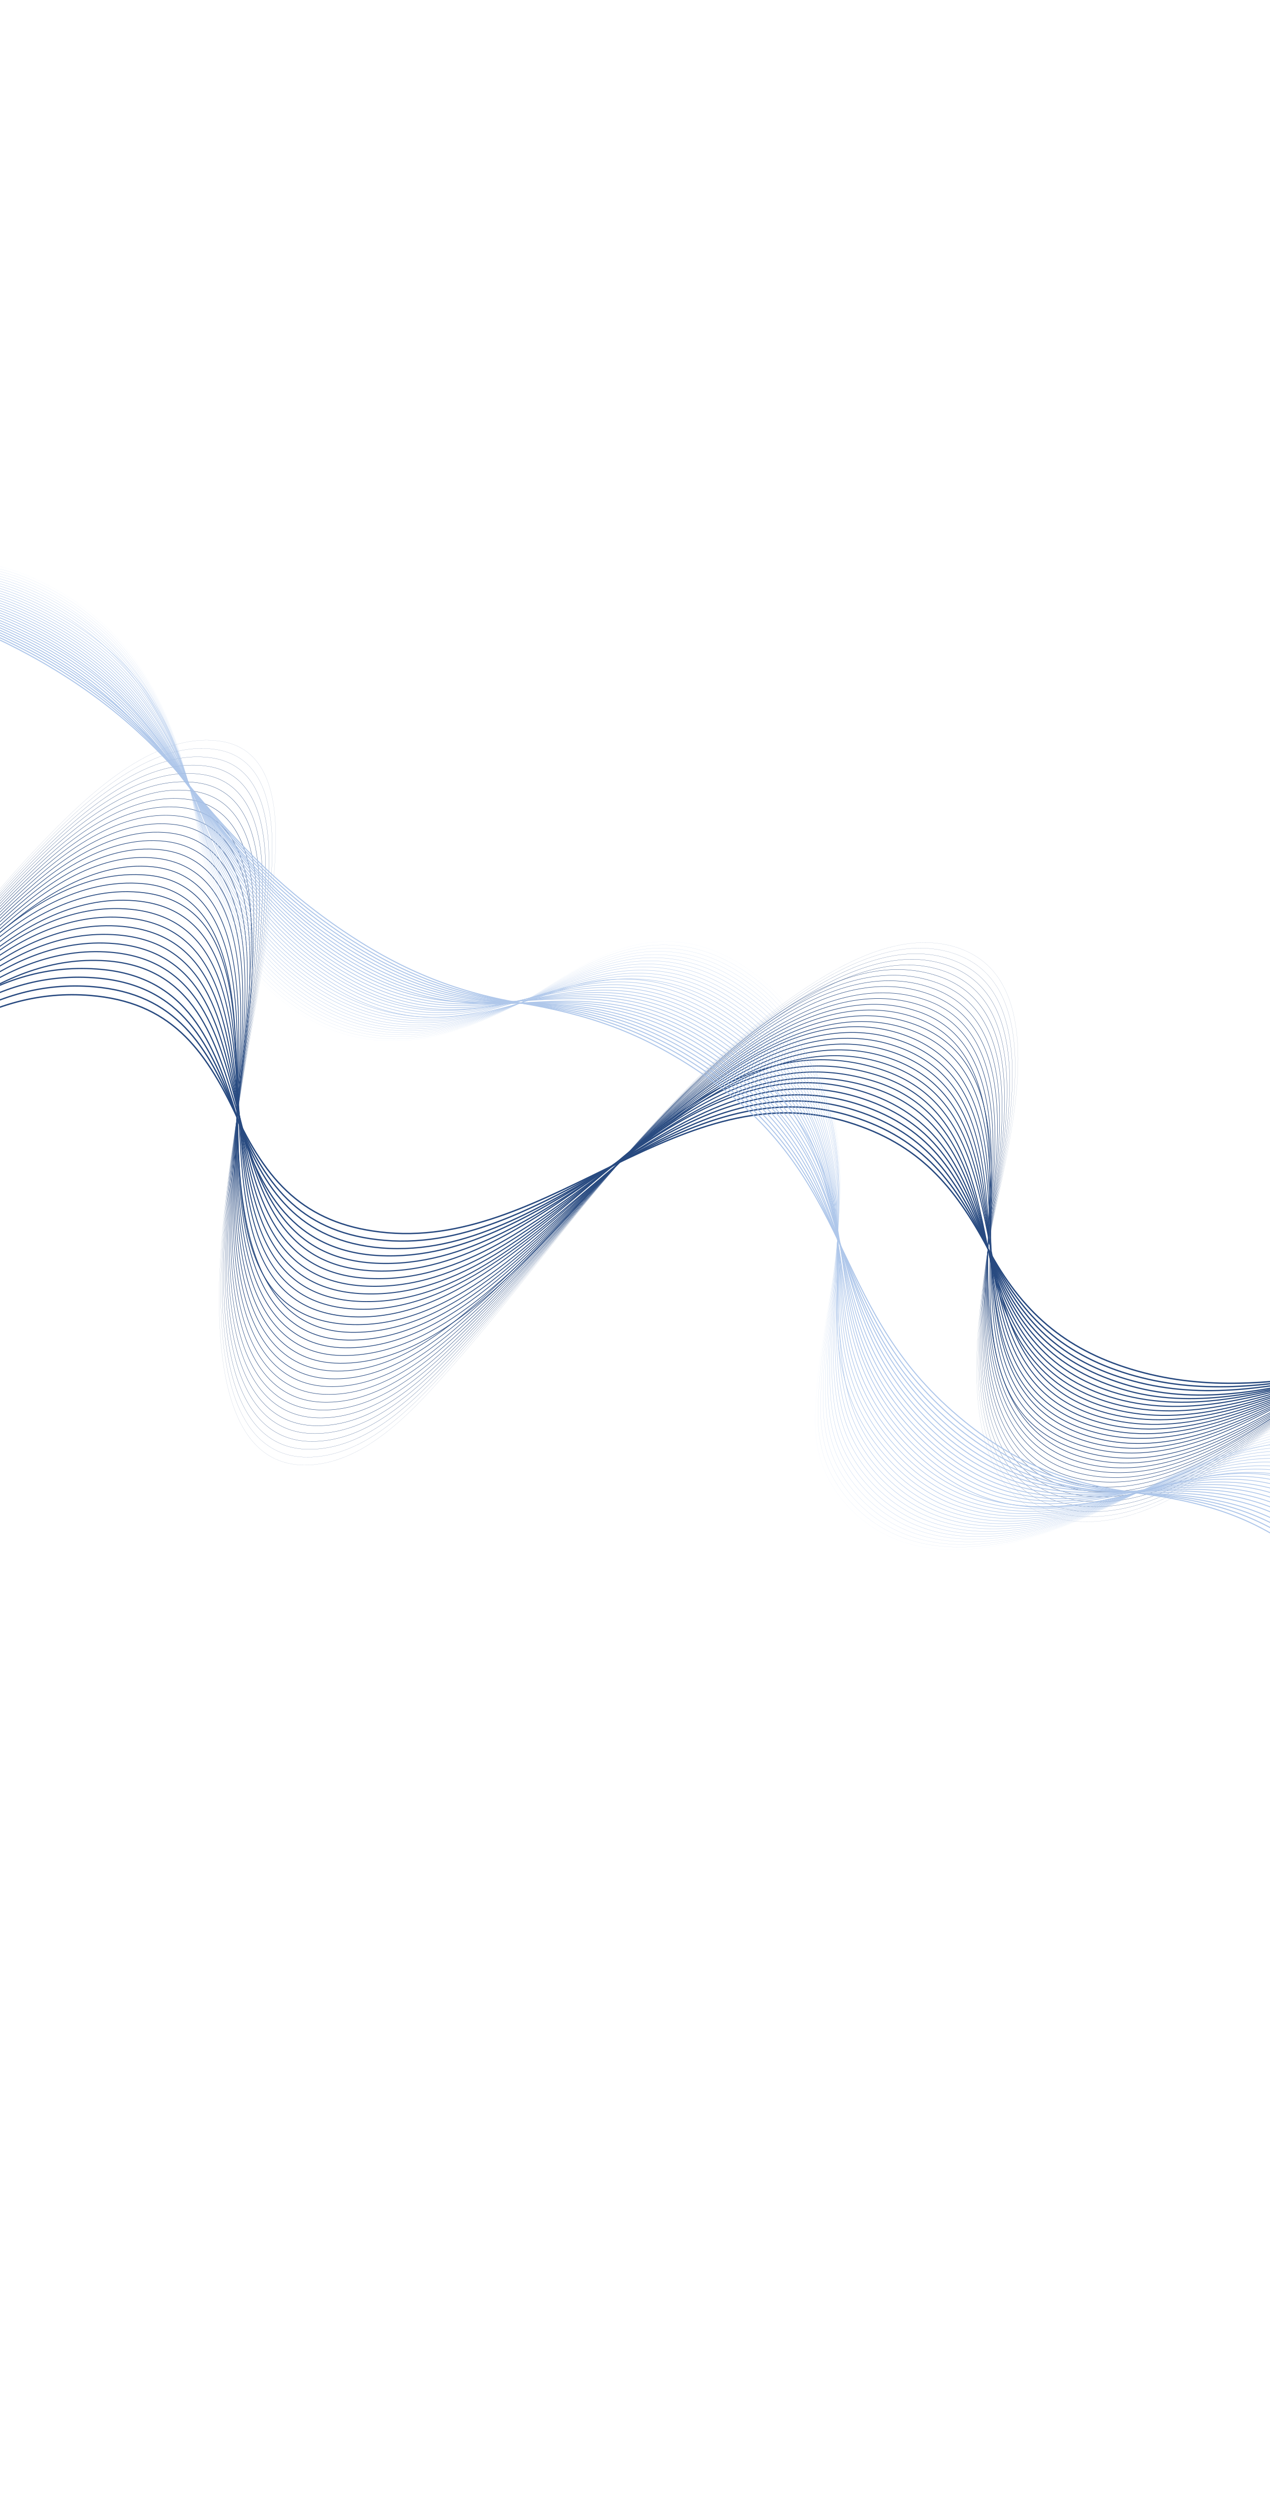 <svg width="475" height="935" viewBox="0 0 475 935" fill="none" xmlns="http://www.w3.org/2000/svg">
<g clip-path="url(#clip0_385_2256)">
<path d="M-445.803 548.409C-367.418 520.16 -351.014 398.05 -265.817 387.024C-233.208 382.805 -219.936 403.409 -207.615 430.729C-195.235 458.181 -180.349 475.94 -148.213 472.109C-77.083 463.625 -41.392 366.256 33.656 372.292C63.428 374.687 76.473 391.75 88.628 417.774C100.791 443.81 115.832 458.51 144.966 461.042C206.114 466.348 255.161 400.47 317.441 419.763C343.502 427.836 356.908 443.354 369.491 466.97C382 490.444 398.002 504.465 423.076 512.079C449.119 519.993 473.848 517.679 500.996 513.577C528.097 509.484 551.872 512.058 575.553 525.047C597.018 536.82 611.31 553.356 624.954 574.002C638.524 594.533 654.972 608.867 676.062 620.984C696.355 632.643 717.814 640.167 740.198 647.551C762.686 654.971 780.818 667.083 798.614 682.641" stroke="#284A80" stroke-width="0.51" stroke-miterlimit="10"/>
<path d="M-446.619 553.444C-406.141 538.231 -381.957 494.954 -358.207 461.557C-335.217 429.227 -305.747 387.845 -264.399 382.684C-230.945 378.514 -218.579 402.396 -207.61 430.731C-196.51 459.408 -182.379 480.061 -149.3 476.032C-76.448 467.152 -42.039 362.442 35.133 369.053C65.678 371.67 77.65 390.769 88.633 417.776C99.66 444.881 113.903 461.357 143.836 463.886C206.178 469.148 254.965 397.482 318.74 417.546C345.333 425.91 357.776 442.556 369.488 466.974C381.19 491.373 396.383 506.196 422.123 513.914C448.561 521.841 473.714 518.479 500.996 513.576C527.732 508.764 552.641 510.157 576.474 523.767C598.363 536.263 611.757 552.721 624.957 574.009C638.043 595.114 654.187 609.776 675.499 621.91C695.946 633.548 717.535 640.637 740.201 647.559C762.98 654.521 781.119 666.466 798.968 682.168" stroke="#284A80" stroke-width="0.49" stroke-miterlimit="10"/>
<path d="M-447.408 558.48C-405.953 542.712 -381.835 496.089 -358.199 461.555C-335.377 428.201 -305.384 383.44 -262.954 378.345C-228.364 374.189 -217.436 401.772 -207.604 430.733C-198.081 458.78 -184.67 485.169 -150.371 479.951C-75.5 468.565 -42.678 358.666 36.621 365.806C67.943 368.627 78.808 390.283 88.633 417.776C98.527 445.448 112.081 464.234 142.719 466.73C206.267 471.901 254.856 394.46 320.057 415.333C347.128 424 358.693 441.73 369.494 466.977C380.311 492.267 394.933 507.984 421.181 515.755C448.054 523.71 473.462 519.346 501.001 513.579C527.938 507.933 553.254 508.55 577.407 522.479C599.493 535.217 612.303 552.107 624.957 574.009C637.518 595.74 653.37 610.655 674.94 622.831C695.54 634.462 717.257 641.095 740.198 647.564C763.264 654.066 781.415 665.848 799.325 681.691" stroke="#284A80" stroke-width="0.47" stroke-miterlimit="10"/>
<path d="M-448.19 563.528C-405.852 547.229 -381.653 497.14 -358.199 461.555C-335.593 427.254 -305.935 380.29 -261.506 374.014C-189.457 363.833 -225.087 496.019 -151.434 483.88C-75.705 471.398 -43.299 354.894 38.116 362.571C69.997 365.581 79.958 389.494 88.641 417.774C97.115 445.376 109.748 467.867 141.613 469.581C207.881 473.138 254.765 391.481 321.38 413.123C348.951 422.077 359.653 440.812 369.502 466.975C379.373 493.197 393.207 509.277 420.247 517.594C447.485 525.975 473.722 520.146 501.003 513.587C528.157 507.062 553.931 506.976 578.341 521.2C600.633 534.191 612.846 551.511 624.962 574.012C636.994 596.352 652.549 611.518 674.385 623.755C695.192 635.407 716.977 641.504 740.195 647.569C763.496 653.658 781.741 665.224 799.682 681.214" stroke="#284A80" stroke-width="0.46" stroke-miterlimit="10"/>
<path d="M-448.95 568.574C-405.718 551.737 -381.53 498.16 -358.199 461.555C-335.765 426.352 -305.549 375.945 -260.04 369.687C-186.677 359.594 -227.877 500.506 -152.483 487.811C-113.45 481.237 -84.1 443.573 -58.209 416.266C-32.819 389.489 -0.499 356.566 39.623 359.342C106.274 363.954 70.629 468.952 140.511 472.435C208.03 475.793 254.696 388.447 322.708 410.916C350.755 420.179 360.535 440.118 369.507 466.978C378.516 493.96 391.733 511.032 419.324 519.439C473.427 535.927 527.205 489.295 579.29 519.922C601.716 533.107 613.556 550.998 624.967 574.015C636.34 596.965 651.735 612.406 673.844 624.679C694.831 636.326 716.72 641.961 740.208 647.57C763.784 653.206 782.048 664.599 800.055 680.732" stroke="#284A80" stroke-width="0.44" stroke-miterlimit="10"/>
<path d="M-449.688 573.63C-405.591 556.254 -381.403 499.133 -358.202 461.56C-335.964 425.55 -305.109 371.601 -258.561 365.372C-184.167 355.414 -230.721 505.529 -153.522 491.746C-113.344 484.57 -84.257 444.681 -58.209 416.266C-32.937 388.69 0.163 352.878 41.139 356.117C109.028 361.486 68.932 471.902 139.416 475.29C207.45 478.563 254.08 385.276 324.036 408.708C352.542 418.257 361.387 439.809 369.496 466.972C377.445 493.606 390.085 513.328 418.393 521.272C474.331 536.975 527.376 487.24 580.23 518.631C602.859 532.074 614.106 550.439 624.959 574.004C635.793 597.517 650.9 613.268 673.29 625.589C694.455 637.235 716.45 642.402 740.2 647.559C764.042 652.737 782.335 663.947 800.412 680.241" stroke="#284A80" stroke-width="0.42" stroke-miterlimit="10"/>
<path d="M-450.41 578.682C-429.843 570.48 -414.952 551.829 -402.604 534.245C-386.29 511.004 -372.787 485.874 -358.199 461.554C-336.125 424.755 -304.573 367.165 -257.063 361.047C-181.937 351.378 -233.011 510.022 -154.54 495.68C-113.606 488.198 -84.19 445.5 -58.212 416.257C-33.076 387.954 0.858 349.433 42.669 352.893C111.731 358.602 66.181 474.951 138.339 478.149C207.877 481.23 251.97 384.129 325.38 406.509C354.52 415.395 362.586 440.292 369.504 466.969C376.586 494.285 388.586 515.218 417.48 523.121C474.086 538.608 527.711 484.904 581.181 517.36C604.064 531.246 614.654 549.921 624.965 574.006C635.259 598.07 650.07 614.147 672.746 626.518C694.093 638.167 716.193 642.858 740.206 647.561C764.304 652.284 782.631 663.315 800.779 679.769" stroke="#284A80" stroke-width="0.41" stroke-miterlimit="10"/>
<path d="M-451.117 583.743C-429.412 574.991 -414.201 554.172 -401.68 535.346C-385.87 511.569 -372.583 486.194 -358.207 461.558C-336.293 424.012 -303.481 363.653 -255.555 356.743C-180.794 345.959 -235.25 514.497 -155.552 499.63C-113.869 491.854 -84.164 446.319 -58.215 416.263C-33.159 387.243 1.553 346.002 44.208 349.681C114.319 355.732 63.539 478.025 137.264 481.018C207.945 483.884 251.783 381.189 326.726 404.319C356.377 413.471 363.359 439.902 369.496 466.973C375.801 494.787 387.061 517.029 416.56 524.974C473.947 540.436 527.828 482.835 582.126 516.087C605.362 530.318 615.063 549.309 624.959 574.004C634.848 598.676 649.097 614.95 672.197 627.446C693.695 639.079 715.977 643.404 740.203 647.554C764.528 651.723 782.947 662.673 801.141 679.296" stroke="#284A80" stroke-width="0.39" stroke-miterlimit="10"/>
<path d="M-451.796 588.803C-429.344 579.645 -414.103 557.228 -401.573 537.568C-385.891 512.961 -372.624 486.894 -358.199 461.554C-336.365 423.203 -302.856 359.318 -254.019 352.438C-178.672 341.83 -238.289 518.379 -156.534 503.575C-113.743 495.825 -84.022 447.034 -58.206 416.26C-33.299 386.575 2.336 342.556 45.767 346.465C116.775 352.852 61.045 481.115 136.206 483.879C207.968 486.519 251.651 378.235 328.089 402.123C358.305 411.569 364.038 439.548 369.499 466.966C375.125 495.222 385.508 518.815 415.663 526.819C473.831 542.261 528.004 480.733 583.093 514.81C606.537 529.316 615.617 548.82 624.965 573.993C634.324 599.185 648.267 615.814 671.664 628.366C693.353 640 715.744 643.851 740.206 647.548C764.775 651.261 783.244 662.027 801.515 678.813" stroke="#284A80" stroke-width="0.38" stroke-miterlimit="10"/>
<path d="M-452.465 593.869C-430.494 584.809 -415.711 562.522 -403.606 543.174C-387.088 516.784 -373.313 488.746 -358.204 461.551C-343.448 434.991 -327.892 408.299 -308.005 385.187C-293.725 368.587 -274.877 351.21 -252.479 348.135C-211.51 342.526 -210.765 404.235 -207.609 430.729C-204.219 459.195 -199.063 515.205 -157.52 507.525C-114.03 499.487 -83.972 447.755 -58.215 416.262C-33.416 385.939 3.167 339.061 47.326 343.263C118.994 350.084 58.647 484.229 135.153 486.757C207.967 489.161 251.664 374.855 329.454 399.948C390.21 419.545 348.991 511.953 414.761 528.687C473.44 543.618 527.27 479.632 584.054 513.558C607.606 527.63 616.567 549.258 624.957 574.008C633.451 599.06 647.411 617.074 671.128 629.306C693.431 640.81 715.511 644.312 740.2 647.558C765.004 650.817 783.535 661.391 801.879 678.346" stroke="#284A80" stroke-width="0.36" stroke-miterlimit="10"/>
<path d="M-453.11 598.942C-430.809 589.316 -416.258 566.483 -404.177 546.515C-387.513 518.957 -373.555 489.838 -358.199 461.554C-343.603 434.671 -328.17 407.749 -308.663 384.074C-294.015 366.3 -274.654 347.132 -250.915 343.854C-209.125 338.084 -210.19 404.625 -207.604 430.733C-204.817 458.863 -200.891 519.497 -158.479 511.49C-137.327 507.499 -120.367 491.348 -106.338 475.984C-89.104 457.104 -74.141 436.228 -58.204 416.268C-33.546 385.38 3.996 335.634 48.915 340.072C121.283 347.225 56.324 487.371 134.126 489.637C171.815 490.733 204.369 457.117 231.642 434.861C258.555 412.897 294.046 385.755 330.84 397.773C392.442 417.89 346.643 513.712 413.88 530.555C473.302 545.433 527.419 477.607 585.031 512.302C608.81 526.625 617.103 548.891 624.967 574.015C632.939 599.496 646.564 617.958 670.606 630.248C693.21 641.797 715.205 644.708 740.205 647.575C765.326 650.458 783.767 660.664 802.262 677.883" stroke="#284A80" stroke-width="0.34" stroke-miterlimit="10"/>
<path d="M-453.742 604.015C-431.204 594.175 -416.657 570.201 -404.744 549.885C-387.908 521.178 -373.81 490.928 -358.199 461.554C-343.351 433.612 -327.609 405.678 -307.656 381.014C-293.04 362.944 -273.424 342.801 -249.339 339.564C-206.907 333.864 -209.703 404.899 -207.604 430.733C-205.339 458.578 -202.648 523.772 -159.427 515.447C-138.848 511.484 -122.358 495.525 -108.827 480.508C-90.581 460.254 -74.964 437.731 -58.209 416.265C-33.666 384.826 5.135 333.08 50.498 336.876C122.866 342.933 53.998 490.504 133.092 492.519C171.311 493.489 204.41 457.704 231.631 434.856C258.479 412.325 294.866 383.249 332.213 395.596C394.551 416.209 344.398 515.546 412.989 532.416C473.106 547.203 527.598 475.563 585.995 511.045C609.961 525.604 617.538 548.51 624.959 574.017C632.527 600.012 645.67 618.844 670.064 631.185C692.895 642.733 714.964 645.159 740.192 647.575C765.539 650.007 784.042 660.007 802.622 677.414" stroke="#284A80" stroke-width="0.33" stroke-miterlimit="10"/>
<path d="M-454.349 609.093C-431.46 598.99 -417.101 573.99 -405.301 553.225C-388.322 523.354 -374.062 492.012 -358.198 461.553C-343.1 432.567 -327.039 403.576 -306.642 377.915C-292.11 359.63 -272.036 338.376 -247.743 335.284C-204.946 329.834 -209.265 405.302 -207.604 430.732C-205.807 458.218 -204.336 528.055 -160.356 519.406C-138.281 515.062 -120.924 496.549 -106.984 480.128C-89.642 459.705 -74.475 437.528 -58.209 416.264C-33.703 384.218 5.958 329.675 52.097 333.688C125.081 340.046 50.45 493.439 132.071 495.4C171.669 496.35 204.161 458.538 231.629 434.86C258.391 411.787 295.689 380.737 333.605 393.422C396.65 414.52 342.074 517.411 412.111 534.277C472.955 548.926 527.827 473.552 586.975 509.782C611.165 524.597 618.052 548.17 624.962 574.011C632.02 600.401 644.818 619.737 669.542 632.111C692.596 643.649 714.751 645.596 740.194 647.568C765.761 649.552 784.34 659.347 803 676.934" stroke="#284A80" stroke-width="0.31" stroke-miterlimit="10"/>
<path d="M-454.944 614.174C-432.155 604.297 -417.936 578.349 -406.485 557.738C-389.065 526.38 -374.513 493.483 -358.196 461.549C-342.658 431.128 -326.074 400.699 -304.82 373.826C-290.352 355.535 -270.795 333.834 -246.136 330.999C-202.135 325.932 -208.904 404.869 -207.603 430.72C-206.246 457.753 -206.013 532.333 -161.278 523.365C-139.711 519.043 -122.999 500.872 -109.425 484.714C-91.094 462.897 -75.287 439.037 -58.209 416.252C-33.774 383.651 6.795 326.233 53.712 330.498C92.518 334.029 87.743 390.482 88.641 417.774C89.608 447.235 91.029 497.463 131.071 498.282C171.234 499.104 204.2 459.092 231.637 434.845C258.3 411.283 296.555 378.223 335.018 391.247C398.696 412.807 339.926 519.243 411.254 536.137C472.804 550.714 528.027 471.507 587.973 508.524C612.28 523.531 618.743 547.873 624.972 574.004C631.352 600.761 644.043 620.258 669.038 633.043C692.059 644.822 715.042 646.148 740.208 647.556C765.406 648.968 785.354 658.582 803.389 676.461" stroke="#284A80" stroke-width="0.29" stroke-miterlimit="10"/>
<path d="M-455.516 619.263C-432.414 609.144 -418.344 582.109 -407.011 561.095C-389.47 528.567 -374.763 494.574 -358.198 461.553C-342.42 430.095 -325.538 398.558 -303.807 370.741C-289.315 352.189 -269.523 329.524 -244.516 326.739C-200.123 321.792 -208.552 405.062 -207.604 430.732C-206.616 457.513 -207.572 536.616 -162.183 527.343C-139.536 522.719 -122.297 502.438 -108.513 485.301C-90.664 463.111 -75.068 439.187 -58.209 416.264C-33.898 383.208 7.838 322.85 55.335 327.329C94.638 331.037 88.215 390.718 88.644 417.781C89.104 447.081 89.286 500.497 130.068 501.179C170.77 501.86 204.188 459.649 231.631 434.854C258.26 410.796 297.478 375.689 336.417 389.097C400.535 411.171 338.773 520.521 410.386 538.017C472.218 553.125 527.669 469.127 588.956 507.283C613.523 522.578 619.162 547.584 624.959 574.016C630.912 601.138 643.144 621.126 668.513 633.988C691.754 645.775 714.869 646.586 740.205 647.56C765.582 648.536 785.673 657.92 803.773 675.997" stroke="#284A80" stroke-width="0.28" stroke-miterlimit="10"/>
<path d="M-456.073 624.35C-432.696 613.997 -418.735 585.841 -407.532 564.484C-389.861 530.793 -375.016 495.674 -358.201 461.56C-342.168 429.038 -324.945 396.518 -302.783 367.691C-288.287 348.835 -268.243 325.214 -242.882 322.482C-198.149 317.663 -208.217 405.495 -207.612 430.736C-206.979 457.035 -209.109 540.901 -163.081 531.322C-140.985 526.723 -124.216 506.723 -110.866 489.914C-92.091 466.283 -75.877 440.705 -58.22 416.26C-41.036 392.475 -22.863 368.632 -0.632 349.292C14.947 335.743 35.468 322.053 56.961 324.158C96.732 328.048 88.608 390.8 88.625 417.779C88.647 446.982 87.592 503.532 129.071 504.069C170.218 504.606 204.29 460.135 231.623 434.859C258.13 410.34 298.387 373.198 337.822 386.939C402.494 409.466 336.705 522.369 409.516 539.891C471.968 554.922 527.889 467.086 589.935 506.036C614.713 521.587 619.637 547.321 624.945 574.017C630.411 601.479 642.271 622.01 667.985 634.927C691.444 646.715 714.694 647.018 740.187 647.559C765.733 648.101 785.976 657.252 804.14 675.527" stroke="#284A80" stroke-width="0.26" stroke-miterlimit="10"/>
<path d="M-456.606 629.442C-432.586 618.675 -418.633 588.722 -407.446 566.682C-389.93 532.172 -375.085 496.366 -358.195 461.549C-342.088 428.338 -324.737 395.171 -302.488 365.593C-288.029 346.376 -267.056 320.758 -241.219 318.218C-196.403 313.818 -207.886 405.882 -207.593 430.725C-207.293 456.703 -210.402 545.491 -163.943 535.297C-141.506 530.377 -124.962 509.841 -111.556 492.495C-92.592 467.95 -76.144 441.537 -58.203 416.255C-41.204 392.303 -23.201 368.41 -1.366 348.6C14.568 334.144 35.925 318.29 58.627 320.985C99.216 325.804 89.027 389.9 88.644 417.769C88.245 446.753 85.94 506.561 128.114 506.958C169.799 507.353 204.298 460.629 231.64 434.84C258.077 409.903 299.347 371.462 339.269 384.775C404.349 406.476 334.514 524.19 408.692 541.754C472.18 556.793 527.418 464.715 590.961 504.777C616.118 520.64 620.194 546.903 624.978 573.994C629.849 601.56 641.636 623.123 667.506 635.85C691.109 647.469 714.542 647.366 740.211 647.551C766.036 647.737 786.291 656.534 804.548 675.043" stroke="#284A80" stroke-width="0.24" stroke-miterlimit="10"/>
<path d="M-457.119 634.535C-432.816 623.518 -419.027 592.456 -407.962 570.031C-390.352 534.351 -375.333 497.452 -358.201 461.545C-341.852 427.284 -324.182 393.033 -301.447 362.508C-286.944 343.029 -265.746 316.441 -239.553 313.961C-218.245 311.947 -211.612 333.191 -209.243 350.305C-205.578 376.778 -207.615 404.097 -207.598 430.721C-207.585 456.178 -212.048 549.619 -164.806 539.271C-142.155 534.308 -125.431 512.581 -112.261 495.102C-93.084 469.648 -76.444 442.364 -58.206 416.245C-40.907 391.479 -22.564 366.834 -0.269 346.302C15.654 331.636 37.251 315.167 60.282 317.82C101.376 322.547 89.389 390.61 88.644 417.767C87.856 446.551 84.302 509.617 127.144 509.859C169.306 510.1 204.337 461.105 231.632 434.841C257.975 409.493 300.26 368.984 340.695 382.625C406.335 404.769 332.002 525.362 407.837 543.634C472.32 559.17 527.619 462.654 591.948 503.538C617.35 519.681 620.588 546.71 624.954 574C629.402 601.797 640.765 624.012 666.981 636.795C690.806 648.417 714.377 647.788 740.189 647.552C766.174 647.312 786.594 655.863 804.918 674.578" stroke="#284A80" stroke-width="0.23" stroke-miterlimit="10"/>
<path d="M-457.623 639.637C-433.432 628.41 -419.901 597.081 -409.03 574.573C-391.06 537.375 -375.784 498.937 -358.198 461.555C-341.413 425.864 -323.203 390.219 -299.647 358.449C-285.262 339.05 -263.984 312.095 -237.869 309.724C-217.194 307.849 -210.773 328.394 -208.501 345.054C-204.654 373.225 -207.33 402.418 -207.609 430.731C-207.852 455.724 -213.327 553.994 -165.666 543.269C-142.731 538.104 -126.109 515.6 -112.968 497.704C-93.606 471.341 -76.748 443.204 -58.219 416.26C-40.636 390.692 -21.928 365.247 0.82 343.983C16.758 329.085 38.65 311.909 61.947 314.677C103.38 319.598 89.718 390.889 88.639 417.78C87.494 446.325 82.698 512.687 126.186 512.777C146.702 512.821 164.64 499.291 179.403 486.39C197.819 470.294 214.196 451.972 231.631 434.856C257.862 409.107 301.211 366.529 342.134 380.493C376.179 392.113 369.874 438.972 369.501 466.975C369.096 497.272 371.329 537.064 407.004 545.528C472.068 560.958 527.899 460.625 592.965 502.311C618.548 518.701 621.086 546.507 624.962 574.013C628.916 602.085 639.953 624.936 666.49 637.754C690.531 649.369 714.247 648.225 740.202 647.567C766.34 646.912 786.932 655.207 805.322 674.128" stroke="#284A80" stroke-width="0.21" stroke-miterlimit="10"/>
<path d="M-458.099 644.739C-432.879 632.909 -419.415 599.153 -408.424 575.618C-390.848 537.972 -375.671 499.249 -358.198 461.555C-341.162 424.806 -322.612 388.129 -298.594 355.366C-284.233 335.77 -262.623 307.786 -236.164 305.483C-214.111 303.567 -208.844 327.597 -207.149 344.624C-204.297 373.116 -207.052 402.178 -207.601 430.728C-208.071 455.293 -214.631 558.285 -166.489 547.259C-143.7 542.036 -127.287 519.223 -114.386 501.342C-94.502 473.785 -77.267 444.392 -58.204 416.268C-40.126 389.595 -20.847 362.942 2.796 340.867C18.623 326.088 40.451 308.7 63.636 311.538C105.43 316.652 90.01 390.915 88.641 417.788C87.189 446.169 81.131 515.762 125.247 515.696C145.15 515.665 162.582 502.458 176.839 489.906C196.268 472.805 213.353 453.144 231.636 434.872C257.769 408.758 302.175 364.073 343.586 378.372C377.979 390.246 370.275 438.961 369.498 466.994C368.659 497.351 369.949 538.971 406.179 547.431C471.807 562.747 528.156 458.589 593.981 501.096C619.775 517.755 621.562 546.264 624.966 574.029C628.457 602.46 639.05 625.824 665.988 638.719C690.215 650.317 714.144 648.735 740.196 647.578C766.447 646.417 787.302 654.614 805.708 673.686" stroke="#284A80" stroke-width="0.2" stroke-miterlimit="10"/>
<path d="M-458.557 649.842C-433.494 637.963 -420.177 603.603 -409.458 580.142C-391.563 540.969 -376.106 500.726 -358.201 461.546C-341.092 424.113 -322.399 386.736 -298.242 353.277C-283.574 332.966 -261.835 303.682 -234.448 301.247C-212.984 299.337 -207.914 322.73 -206.292 339.371C-203.339 369.586 -206.745 400.467 -207.598 430.722C-208.267 454.472 -215.938 562.377 -167.304 551.246C-144.284 545.975 -127.774 522.008 -115.048 503.958C-94.975 475.487 -77.55 445.215 -58.198 416.257C-39.824 388.76 -20.184 361.394 3.909 338.565C19.811 323.492 41.828 305.483 65.341 308.38C107.41 313.565 90.322 391.286 88.655 417.774C86.888 445.851 79.629 518.83 124.32 518.594C145.619 518.483 164.112 503.008 178.86 489.268C197.35 472.039 213.914 452.843 231.634 434.85C257.757 408.321 303.11 361.58 345.047 376.221C379.759 388.34 370.681 439.027 369.509 466.972C368.237 497.337 368.55 540.84 405.365 549.299C471.523 564.489 528.48 456.54 595.004 499.842C620.987 516.759 622.001 546.055 624.972 574.004C628.018 602.681 638.209 626.71 665.504 639.639C689.953 651.226 714.029 649.116 740.211 647.551C766.602 645.974 787.644 653.91 806.113 673.193" stroke="#284A80" stroke-width="0.18" stroke-miterlimit="10"/>
<path d="M-459.004 654.952C-433.66 642.814 -420.56 607.344 -409.944 583.527C-391.956 543.185 -376.369 501.819 -358.203 461.551C-340.512 422.337 -321.096 383.159 -295.746 348.245C-281.26 328.287 -259.71 299.331 -232.719 297.026C-209.924 295.083 -206.133 321.971 -205.018 338.947C-203.014 369.425 -206.482 400.267 -207.598 430.722C-208.465 454.462 -216.981 566.794 -168.107 555.239C-144.578 549.675 -127.762 524.154 -115.002 505.529C-95.066 476.434 -77.622 445.694 -58.209 416.251C-39.754 388.273 -19.998 360.471 4.159 337.076C20.219 321.515 42.904 302.18 67.036 305.244C109.357 310.619 90.576 391.448 88.641 417.773C86.595 445.66 78.114 521.911 123.389 521.51C144.505 521.322 162.712 505.694 177.234 491.97C196.342 473.914 213.358 453.732 231.631 434.855C257.589 408.048 304.125 359.131 346.51 374.092C381.543 386.464 371.031 439.009 369.498 466.98C367.833 497.366 367.2 542.756 404.545 551.191C471.276 566.265 528.753 454.484 596.023 498.621C622.206 515.801 622.392 545.895 624.959 574.017C627.598 602.933 637.24 627.657 665.005 640.599C689.815 652.161 713.822 649.53 740.197 647.577C766.563 645.626 788.159 653.149 806.499 672.752" stroke="#284A80" stroke-width="0.16" stroke-miterlimit="10"/>
<path d="M-459.424 660.063C-433.473 647.527 -420.514 610.202 -409.91 585.746C-392.069 544.596 -376.456 502.529 -358.198 461.553C-340.407 421.643 -320.834 381.826 -295.378 346.165C-280.802 325.744 -258.651 294.962 -230.971 292.807C-208.829 291.081 -205.094 317.128 -204.067 333.71C-202.076 365.932 -206.164 398.549 -207.601 430.727C-208.65 454.233 -218.222 571.044 -168.898 559.245C-145.064 553.544 -128.348 527.076 -115.671 508.135C-95.576 478.116 -77.919 446.53 -58.206 416.259C-39.466 387.479 -19.347 358.869 5.277 334.763C21.191 319.185 44.607 298.809 68.757 302.121C88.872 304.881 93.144 325.777 93.841 342.823C94.859 367.787 90.715 392.96 88.652 417.778C86.36 445.323 76.652 525.007 122.488 524.436C143.05 524.177 160.67 508.958 174.767 495.545C194.847 476.433 212.531 454.911 231.644 434.868C257.379 407.88 305.148 355.874 347.997 371.983C383.588 385.362 371.466 438.13 369.514 466.988C367.463 497.332 365.498 545.063 403.747 553.095C439.689 560.638 472.659 531.319 501.013 513.592C528.78 496.227 565.935 476.821 597.061 497.403C623.428 514.838 622.812 545.745 624.969 574.022C627.189 603.151 636.407 628.581 664.53 641.551C689.567 653.098 713.72 649.925 740.205 647.574C766.689 645.223 788.502 652.466 806.909 672.289" stroke="#284A80" stroke-width="0.15" stroke-miterlimit="10"/>
<path d="M-459.826 665.177C-433.996 652.576 -421.242 614.692 -410.873 590.267C-392.755 547.589 -376.901 503.987 -358.195 461.548C-340.297 420.939 -320.574 380.473 -294.975 344.084C-280.276 323.191 -257.526 290.698 -229.207 288.597C-206.723 286.932 -203.706 314.388 -202.954 330.911C-201.447 364.115 -205.875 397.599 -207.595 430.729C-208.819 454.231 -219.308 575.322 -169.668 563.25C-145.603 557.399 -128.904 529.941 -116.331 510.761C-96.055 479.83 -78.215 447.367 -58.206 416.259C-39.173 386.674 -18.695 357.303 6.401 332.481C22.318 316.742 46.09 295.56 70.489 298.992C90.385 301.791 94.339 322.735 94.881 339.562C95.721 365.651 91.027 391.866 88.644 417.781C86.121 445.196 75.187 528.109 121.584 527.353C143.538 526.999 162.112 509.394 176.689 494.84C195.878 475.675 213.071 454.6 231.637 434.858C257.526 407.325 306.158 353.395 349.473 369.855C385.305 383.471 371.784 438.211 369.504 466.982C367.094 497.285 364.172 546.795 402.943 554.983C439.077 562.614 472.927 531.557 501.008 513.589C528.728 495.852 566.741 475.221 598.091 496.175C624.564 513.871 623.24 545.544 624.967 574.014C626.75 603.36 635.56 629.492 664.037 642.501C689.3 654.045 713.604 650.32 740.196 647.577C766.794 644.836 788.832 651.784 807.303 671.831" stroke="#284A80" stroke-width="0.13" stroke-miterlimit="10"/>
<path d="M-460.217 670.296C-434.147 657.449 -421.591 618.355 -411.336 593.659C-393.132 549.813 -377.167 505.085 -358.198 461.553C-339.736 419.174 -319.296 376.903 -292.505 339.073C-277.993 318.583 -255.347 286.362 -227.424 284.391C-204.561 282.778 -202.337 311.581 -201.808 328.061C-200.711 362.252 -205.58 396.639 -207.59 430.732C-208.943 453.647 -220.445 579.621 -170.421 567.262C-146.111 561.257 -129.469 532.849 -116.979 513.365C-96.557 481.51 -78.499 448.203 -58.201 416.261C-38.891 385.878 -18.054 355.668 7.538 330.171C23.509 314.256 47.588 292.319 72.234 295.876C93.327 298.919 96.023 322.564 95.986 339.838C95.926 365.903 91.262 391.896 88.649 417.783C85.898 444.988 73.794 531.215 120.698 530.287C142.068 529.867 160.121 512.678 174.261 498.456C194.391 478.206 212.238 455.791 231.647 434.863C257.434 407.051 306.85 351.168 350.978 367.748C387.174 381.348 372.089 438.749 369.522 466.985C366.772 497.235 362.852 548.733 402.166 556.884C438.672 564.456 472.962 531.937 501.024 513.584C528.684 495.501 567.52 473.647 599.148 494.96C625.82 512.933 623.62 545.405 624.977 574.019C626.374 603.567 634.724 630.395 663.576 643.453C689.046 654.979 713.583 650.717 740.216 647.566C766.843 644.412 789.234 651.16 807.718 671.372" stroke="#284A80" stroke-width="0.11" stroke-miterlimit="10"/>
<path d="M-460.581 675.417C-433.988 662.317 -421.476 621.047 -411.318 595.883C-393.291 551.22 -377.251 505.804 -358.198 461.553C-339.649 418.477 -319.041 375.534 -292.096 336.995C-277.446 316.041 -254.196 282.064 -225.639 280.193C-202.485 278.674 -200.953 308.887 -200.695 325.262C-200.138 360.44 -205.299 395.679 -207.603 430.732C-209.085 453.238 -221.579 584.079 -171.18 571.273C-146.535 565.01 -130.097 535.812 -117.641 515.996C-97.044 483.227 -78.809 449.039 -58.209 416.264C-38.606 385.063 -17.384 354.132 8.663 327.897C24.791 311.65 48.866 289.2 73.981 292.768C94.966 295.747 97.197 319.601 97.06 336.589C96.836 363.753 91.605 390.846 88.649 417.784C85.719 444.47 72.365 534.479 119.816 533.216C141.453 532.639 159.449 514.881 173.574 500.318C193.886 479.382 211.964 456.381 231.642 434.86C257.386 406.706 307.943 348.726 352.468 365.634C388.928 379.477 372.366 438.829 369.509 466.985C366.447 497.144 361.525 550.67 401.376 558.786C438.225 566.289 472.979 532.3 501.016 513.587C528.618 495.166 568.282 472.078 600.186 493.743C627.023 511.968 623.994 545.279 624.972 574.017C625.982 603.74 633.881 631.322 663.096 644.404C688.787 655.911 713.484 651.094 740.21 647.564C766.939 644.028 789.575 650.47 808.12 670.912" stroke="#284A80" stroke-width="0.1" stroke-miterlimit="10"/>
<path d="M-460.926 680.54C-433.826 667.064 -421.418 623.783 -411.314 598.12C-393.418 552.658 -377.364 506.513 -358.198 461.553C-339.531 417.757 -318.715 374.222 -291.659 334.912C-276.929 313.516 -253.004 277.904 -223.828 275.995C-199.944 274.436 -199.501 307.338 -199.551 323.631C-199.653 359.39 -205.039 395.102 -207.603 430.732C-209.23 453.331 -222.507 588.203 -171.906 575.287C-147.109 568.955 -130.632 538.674 -118.281 518.598C-97.552 484.904 -79.1 449.865 -58.214 416.261C-38.323 384.266 -16.748 352.495 9.796 325.585C25.97 309.186 50.402 285.965 75.737 289.658C96.032 292.616 98.326 315.584 98.182 332.166C97.929 360.813 91.978 389.396 88.633 417.775C85.582 443.654 71.052 537.703 118.931 536.137C140.37 535.433 158.164 517.582 172.052 503.055C192.909 481.238 211.409 457.256 231.626 434.852C250.682 413.743 271.057 392.867 295.021 377.294C311.731 366.434 333.917 355.826 353.957 363.52C390.575 377.577 372.633 438.978 369.496 466.971C366.124 497.06 360.21 552.611 400.578 560.677C437.717 568.095 473.021 532.629 500.997 513.584C528.543 494.833 568.901 471.086 601.216 492.528C628.037 510.322 624.388 545.905 624.956 574.008C625.561 603.904 633.042 632.243 662.6 645.358C688.554 656.87 713.31 651.471 740.186 647.571C767.113 643.664 789.823 649.724 808.509 670.452" stroke="#284A80" stroke-width="0.08" stroke-miterlimit="10"/>
<path d="M-461.253 685.667C-434.828 672.396 -422.846 630.066 -413.092 604.945C-394.56 557.22 -378.097 508.752 -358.193 461.555C-339.132 416.348 -317.779 371.396 -289.865 330.901C-275.114 309.504 -251.226 273.68 -222.003 271.811C-197.808 270.268 -198.168 304.677 -198.405 320.794C-198.941 357.521 -204.747 394.147 -207.603 430.732C-209.343 453.031 -223.459 592.485 -172.622 579.306C-147.638 572.829 -131.18 541.563 -118.917 521.229C-98.036 486.615 -79.397 450.701 -58.206 416.259C-37.631 382.816 -15.21 349.575 12.584 321.636C28.537 305.602 52.677 282.901 77.53 286.554C98.956 289.7 99.876 315.525 99.242 332.412C98.17 361.024 92.206 389.415 88.652 417.778C85.377 443.898 69.71 540.829 118.091 539.075C139.758 538.288 157.571 519.711 171.407 504.952C192.478 482.479 211.143 457.843 231.645 434.855C250.966 413.185 271.649 391.732 296.052 375.732C312.806 364.752 335.238 353.567 355.492 361.423C392.356 375.72 372.901 438.923 369.506 466.976C365.873 497.021 358.918 554.572 399.825 562.584C437.352 569.938 472.974 532.985 501.014 513.578C528.535 494.529 569.679 469.512 602.291 491.317C629.283 509.365 624.734 545.817 624.969 574.008C625.219 604.327 632.163 632.946 662.155 646.306C688.349 657.98 713.254 651.829 740.205 647.56C767.223 643.28 790.191 649.021 808.933 669.989" stroke="#284A80" stroke-width="0.07" stroke-miterlimit="10"/>
<path d="M-461.566 690.795C-434.287 676.958 -422.464 632.07 -412.64 606.039C-394.465 557.872 -378.044 509.088 -358.198 461.554C-338.886 415.301 -317.176 369.287 -288.751 327.845C-273.957 306.28 -249.712 269.455 -220.164 267.628C-195.694 266.117 -196.831 302.032 -197.279 317.997C-198.335 355.686 -204.465 393.187 -207.601 430.728C-209.433 452.589 -224.453 596.861 -173.317 583.325C-148.096 576.647 -131.675 544.367 -119.541 523.841C-98.528 488.302 -79.69 451.534 -58.206 416.26C-37.734 382.653 -15.411 349.327 12.096 321.009C28.3 304.325 53.52 279.577 79.312 283.459C100.541 286.656 101.147 312.532 100.396 329.18C99.055 358.895 92.536 388.339 88.639 417.779C85.217 443.651 68.429 544.072 117.237 542.014C139.484 541.073 157.602 521.262 171.538 505.957C192.434 483.009 211.116 458.137 231.634 434.85C250.993 412.881 271.738 391.235 296.116 374.773C313.035 363.343 336.277 351.2 357.01 359.332C393.998 373.831 373.163 439.16 369.506 466.978C365.578 496.885 357.664 556.54 399.056 564.499C436.841 571.765 473.078 533.315 501.011 513.585C528.434 494.224 570.489 467.983 603.342 490.114C630.476 508.395 625.064 545.762 624.961 574.012C624.849 604.485 631.332 633.88 661.683 647.268C688.098 658.924 713.169 652.194 740.197 647.564C767.3 642.92 790.538 648.335 809.337 669.539" stroke="#284A80" stroke-width="0.05" stroke-miterlimit="10"/>
<path d="M-461.855 695.927C-450.043 689.791 -442.621 676.678 -436.64 665.371C-426.992 647.143 -419.758 627.599 -412.647 608.283C-394.622 559.313 -378.16 509.802 -358.206 461.555C-338.781 414.58 -316.853 367.953 -288.281 325.765C-273.365 303.74 -248.406 265.081 -218.318 263.455C-193.648 262.118 -195.511 299.227 -196.127 315.163C-197.629 353.813 -204.179 392.229 -207.609 430.729C-209.519 452.188 -225.404 601.142 -174.014 587.346C-148.864 580.597 -132.736 548.037 -120.774 527.502C-99.357 490.734 -80.214 452.704 -58.211 416.256C-37.238 381.506 -14.308 347.107 14.059 317.892C30.075 301.395 55.504 276.24 81.107 280.362C102.52 283.814 102.512 310.343 101.5 327.124C99.661 357.554 92.843 387.622 88.636 417.77C85.033 443.613 67.255 546.946 116.397 544.951C138.742 544.042 157.104 523.278 170.866 507.853C191.947 484.226 210.832 458.719 231.634 434.849C251.261 412.327 272.336 390.088 297.147 373.21C314.211 361.598 337.562 348.996 358.539 357.244C395.723 371.862 373.4 439.238 369.506 466.977C365.319 496.807 356.401 558.509 398.294 566.408C436.439 573.6 473.048 533.625 501.005 513.581C528.379 493.955 571.271 466.416 604.404 488.915C631.668 507.422 625.417 545.711 624.961 574.011C624.47 604.622 630.492 634.814 661.216 648.231C687.836 659.86 713.111 652.57 740.191 647.56C767.364 642.531 790.902 647.69 809.747 669.089" stroke="#284A80" stroke-width="0.03" stroke-miterlimit="10"/>
<path d="M-462.126 701.064C-450.148 694.784 -442.729 681.166 -436.794 669.602C-427.83 652.12 -420.997 633.541 -414.307 615.104C-395.715 563.861 -378.878 512.029 -358.2 461.559C-338.383 413.185 -315.919 365.133 -286.482 321.772C-271.683 299.964 -246.436 260.805 -216.443 259.292C-191.53 258.037 -194.167 296.531 -194.98 312.376C-197.007 351.972 -203.879 391.272 -207.603 430.732C-209.622 452.14 -226.232 605.423 -174.676 591.381C-148.649 584.289 -132.294 549.391 -120.19 528.066C-99.157 490.998 -80.089 452.867 -58.203 416.268C-36.938 380.714 -13.626 345.537 15.22 315.603C31.305 298.911 57.083 273.029 82.926 277.286C104.565 280.852 103.868 308.417 102.644 325.044C100.357 356.189 93.147 386.913 88.644 417.781C84.91 443.371 65.945 550.104 115.579 547.901C137.759 546.918 155.899 525.995 169.431 510.631C191.033 486.104 210.3 459.615 231.637 434.858C251.772 411.497 273.448 388.414 299.096 371.014C315.997 359.541 339.304 346.908 360.082 355.159C397.434 369.996 373.606 439.3 369.498 466.98C365.1 496.657 355.141 560.487 397.544 568.325C435.949 575.424 473.128 533.948 501.008 513.59C528.306 493.658 572.081 464.873 605.479 487.718C632.89 506.474 625.726 545.618 624.958 574.017C624.122 604.751 629.717 635.77 660.763 649.196C687.604 660.806 713.05 652.927 740.197 647.564C767.443 642.179 791.262 647.004 810.167 668.646" stroke="#284A80" stroke-width="0.02" stroke-miterlimit="10"/>
<g opacity="0.9">
<path d="M711.733 948.92C675.873 889.937 747.226 855.896 694.894 795.468C674.865 772.341 651.563 767.089 624.373 763.747C597.049 760.386 574.546 753.509 554.59 730.772C510.412 680.455 551.433 637.818 494.649 587.529C472.12 567.575 451.386 561.829 425.193 558.357C398.987 554.883 378.449 547.324 356.28 527.836C309.752 486.928 320.028 441.031 263.213 401.962C239.442 385.613 219.498 379.328 194.638 375.114C169.928 370.927 149.174 362.576 126.406 346.82C102.754 330.455 86.965 313.077 70.69 293.716C54.441 274.384 36.007 258.576 10.567 244.774C-12.493 232.267 -33.748 225.562 -57.334 220.066C-80.789 214.607 -102.071 206.007 -125.096 193.822C-147.249 182.095 -167.429 168.799 -188.149 154.842C-208.969 140.816 -229.92 130.656 -252.971 121.371" stroke="#A6C1E8" stroke-width="0.39" stroke-miterlimit="10"/>
<path d="M708.886 950.42C690.789 919.842 703.181 895.196 709.175 872.684C714.977 850.896 722.374 822.981 696.841 793.684C676.187 769.987 651.301 765.97 624.368 763.744C597.113 761.491 573.18 755.666 552.692 732.253C507.575 680.677 554.476 637.556 495.818 585.914C472.598 565.471 451.237 560.841 425.193 558.356C399.058 555.862 377.88 549.179 355.145 529.139C307.808 487.409 322.19 440.6 263.802 400.653C239.455 383.994 219.423 378.58 194.63 375.115C169.856 371.655 149.136 364.016 125.824 347.817C101.886 331.184 86.506 313.325 70.685 293.713C55.182 274.496 36.751 257.696 10.787 243.9C-13.057 231.236 -33.634 225.13 -57.342 220.068C-80.849 215.04 -102.134 206.72 -125.331 194.385C-147.587 182.547 -167.55 169.081 -188.157 154.843C-208.869 140.534 -229.72 130.34 -252.899 121.04" stroke="#A6C1E8" stroke-width="0.38" stroke-miterlimit="10"/>
<path d="M706.02 951.904C687.618 920.561 702.32 895.327 709.17 872.681C715.781 850.818 725.102 821.91 698.776 791.888C677.308 767.414 650.922 765.077 624.368 763.744C598.648 762.453 571.33 758.196 550.787 733.723C505.948 680.298 557.492 637.295 496.971 584.292C473.069 563.357 450.742 559.959 425.185 558.359C399.456 556.747 377.196 550.971 353.997 530.443C305.875 487.87 324.32 440.119 264.381 399.34C239.491 382.409 219.346 377.797 194.628 375.108C169.869 372.417 148.941 365.33 125.236 348.798C100.975 331.87 86.096 313.648 70.677 293.703C55.594 274.195 37.41 256.961 11 243.016C-13.15 230.259 -33.604 224.64 -57.35 220.058C-80.916 215.511 -102.163 207.433 -125.567 194.928C-147.924 182.986 -167.673 169.344 -188.165 154.833C-208.769 140.24 -229.51 130.01 -252.832 120.694" stroke="#A6C1E8" stroke-width="0.37" stroke-miterlimit="10"/>
<path d="M703.144 953.382C684.479 921.332 701.487 895.397 709.167 872.687C716.57 850.792 727.626 821.707 700.693 790.096C657.024 738.831 592.334 787.925 548.863 735.19C504.171 680.974 560.482 637.019 498.116 582.672C473.693 561.388 450.473 559.029 425.185 558.359C400.499 557.705 376.375 553.25 352.846 531.738C303.91 486.994 326.412 439.631 264.957 398.031C239.524 380.816 219.298 376.976 194.625 375.114C169.898 373.25 149.274 366.769 124.649 349.792C99.842 332.696 85.379 313.632 70.677 293.717C56.042 273.893 38.009 256.221 11.217 242.148C-13.247 229.301 -33.577 224.168 -57.347 220.066C-80.952 216 -102.17 208.17 -125.802 195.492C-148.318 183.415 -167.746 169.627 -188.165 154.847C-208.66 140.019 -229.314 129.679 -252.757 120.372" stroke="#A6C1E8" stroke-width="0.35" stroke-miterlimit="10"/>
<path d="M700.25 954.842C681.329 922.074 700.703 895.5 709.167 872.686C717.308 850.745 730.301 820.632 702.601 788.284C657.946 736.133 591.246 790.674 546.937 736.647C523.991 708.678 528.954 681.537 529.303 658.698C529.647 636.302 529.3 608.01 499.253 581.039C449.33 536.233 403.103 580.26 351.681 533.031C302.001 487.398 328.515 439.12 265.523 396.716C239.547 379.229 219.149 376.248 194.627 375.121C169.987 373.984 149.129 368.115 124.055 350.782C74.887 316.792 68.777 271.238 11.427 241.268C-13.261 228.366 -33.713 223.592 -57.35 220.071C-80.907 216.566 -102.189 208.9 -126.044 196.044C-148.681 183.839 -167.867 169.895 -188.168 154.852C-208.539 139.749 -229.092 129.362 -252.69 120.037" stroke="#A6C1E8" stroke-width="0.34" stroke-miterlimit="10"/>
<path d="M697.34 956.295C678.175 922.838 699.963 895.602 709.167 872.687C717.992 850.724 732.94 819.512 704.496 786.46C659.026 733.634 589.834 793.554 544.992 738.09C521.65 709.223 528.305 681.847 529.306 658.694C530.276 636.231 531.343 606.864 500.377 579.395C449.079 533.887 402.293 581.97 350.512 534.311C300.529 488.305 331.101 438.945 266.084 395.386C239.594 377.637 218.758 375.602 194.63 375.117C170.975 374.646 148.716 369.666 123.452 351.755C73.527 316.361 70.036 270.732 11.634 240.381C-13.373 227.387 -33.729 223.111 -57.345 220.075C-80.907 217.041 -102.202 209.635 -126.279 196.596C-149.043 184.273 -167.988 170.166 -188.16 154.851C-208.408 139.486 -228.862 129.044 -252.607 119.7" stroke="#A6C1E8" stroke-width="0.33" stroke-miterlimit="10"/>
<path d="M694.417 957.733C685.541 942.106 687.747 928.425 691.014 916.68C695.328 901.16 702.908 887.218 709.17 872.681C718.647 850.692 735.579 818.315 706.376 784.626C660.195 731.347 588.392 795.964 543.04 739.519C519.379 710.072 527.707 681.949 529.314 658.691C530.872 636.181 533.194 605.741 501.491 577.743C449.133 531.495 402.155 584.426 349.33 535.587C298.424 488.518 333.361 440.181 266.636 394.056C240.152 375.748 217.591 374.87 194.63 375.117C171.121 375.363 148.489 371.05 122.846 352.732C72.597 316.843 71.398 270.074 11.833 239.495C-13.651 226.41 -33.764 222.638 -57.345 220.074C-80.904 217.508 -102.212 210.363 -126.523 197.14C-149.417 184.69 -168.117 170.424 -188.16 154.85C-208.282 139.219 -228.637 128.721 -252.542 119.358" stroke="#A6C1E8" stroke-width="0.31" stroke-miterlimit="10"/>
<path d="M691.482 959.157C682.183 942.653 685.63 928.337 689.62 916.249C694.655 900.975 702.548 887.137 709.175 872.684C719.269 850.657 737.197 816.907 708.239 782.783C663.07 729.546 586.93 798.323 541.07 740.946C517.087 710.938 527.134 682.08 529.314 658.691C531.416 636.102 535.037 604.622 502.595 576.086C449.268 529.181 401.924 586.802 348.14 536.854C296.576 488.963 335.494 439.756 267.179 392.722C240.153 374.116 217.314 374.265 194.633 375.111C171.336 375.982 148.335 372.427 122.233 353.698C71.454 317.264 72.719 269.593 12.03 238.602C-13.939 225.339 -33.633 222.237 -57.342 220.069C-81.03 217.899 -102.077 211.178 -126.768 197.684C-149.759 185.126 -168.333 170.669 -188.152 154.848C-208.056 138.958 -228.419 128.388 -252.472 119.019" stroke="#A6C1E8" stroke-width="0.3" stroke-miterlimit="10"/>
<path d="M688.522 960.575C678.973 943.481 683.488 928.854 688.036 916.599C693.724 901.26 702.101 887.303 709.172 872.69C719.872 850.571 739.7 815.684 710.084 780.937C664.392 727.331 586.434 801.144 539.083 742.365C514.297 711.599 526.546 682.127 529.306 658.693C531.968 636.084 536.822 603.457 503.679 574.426C449.493 526.966 401.581 589.097 346.936 538.12C294.763 489.441 337.582 439.3 267.707 391.387C240.084 372.446 217.074 373.742 194.632 375.125C171.507 376.544 148.209 373.84 121.608 354.672C70.294 317.704 74.021 269.095 12.215 237.717C-14.086 224.36 -33.693 221.786 -57.345 220.075C-81.01 218.363 -102.088 211.92 -127.026 198.229C-150.144 185.539 -168.478 170.919 -188.16 154.85C-207.926 138.708 -228.199 128.064 -252.416 118.68" stroke="#A6C1E8" stroke-width="0.29" stroke-miterlimit="10"/>
<path d="M685.552 961.974C676.277 945.229 681.026 930.937 685.657 919.029C691.973 902.787 701.327 888.112 709.175 872.685C716.84 857.616 724.033 841.972 725.757 824.034C726.996 811.152 725.561 794.995 711.919 779.072C686.965 749.957 644.568 760.965 624.373 763.748C602.672 766.739 561.047 773.664 537.092 743.767C512.015 712.471 526.018 682.215 529.308 658.688C532.475 636.034 538.605 602.222 504.754 572.747C449.818 524.916 401.146 591.308 345.718 539.364C292.97 489.923 339.863 438.641 268.226 390.033C212.273 352.064 178.5 397.563 120.971 355.618C69.642 318.203 75.279 269.376 12.388 236.804C-13.697 223.291 -34.661 221.192 -57.353 220.064C-80.318 218.922 -102.337 212.723 -127.289 198.757C-150.752 185.624 -168.632 171.15 -188.168 154.84C-207.792 138.453 -227.977 127.734 -252.362 118.333" stroke="#A6C1E8" stroke-width="0.28" stroke-miterlimit="10"/>
<path d="M682.567 963.364C673.444 946.291 678.718 932.055 683.794 920.049C690.795 903.483 700.763 888.488 709.175 872.684C717.169 857.666 724.613 842.065 726.979 824.28C728.758 810.927 728.172 794.085 713.735 777.203C688.313 747.494 643.906 760.648 624.373 763.748C603.322 767.089 559.422 775.72 535.087 745.168C522.953 729.931 521.998 715.293 522.576 702.816C523.285 687.482 526.954 673.337 529.314 658.691C532.964 636.029 540.371 601.018 505.826 571.072C450.167 522.823 400.661 593.497 344.507 540.618C317.301 514.998 317.264 486.417 313.22 463.576C309.231 441.034 302.738 411.653 268.747 388.687C211.849 350.231 178.974 399.504 120.344 356.584C68.533 318.649 76.566 268.904 12.577 235.913C-13.835 222.296 -34.771 220.768 -57.337 220.072C-80.228 219.369 -102.322 213.479 -127.534 199.301C-151.244 185.97 -168.657 171.445 -188.152 154.848C-207.74 138.172 -227.613 127.446 -252.284 117.991" stroke="#A6C1E8" stroke-width="0.26" stroke-miterlimit="10"/>
<path d="M679.566 964.744C670.419 947.467 676.478 933.024 681.904 921.066C689.571 904.174 700.197 888.869 709.172 872.689C717.707 857.296 725.616 841.299 728.343 823.02C730.342 809.63 730.241 792.429 715.53 775.322C689.608 745.188 643.369 760.366 624.364 763.749C603.879 767.395 557.743 777.725 533.053 746.559C521.296 731.722 520.547 717.445 521.241 705.367C522.176 689.087 526.498 674.176 529.3 658.69C533.409 636.005 541.279 599.754 506.86 569.39C451.949 520.942 400.148 595.677 343.261 541.86C315.772 515.858 316.817 486.493 313.212 463.578C309.658 440.98 303.841 410.619 269.239 387.331C211.488 348.468 179.287 401.377 119.685 357.531C67.448 319.101 77.807 268.392 12.734 235.004C-13.973 221.3 -34.837 220.388 -57.353 220.063C-80.304 219.732 -102.312 214.246 -127.813 199.833C-151.674 186.351 -168.82 171.677 -188.171 154.844C-207.615 137.932 -227.393 127.121 -252.248 117.64" stroke="#A6C1E8" stroke-width="0.25" stroke-miterlimit="10"/>
<path d="M676.546 966.109C667.338 948.544 674.223 934.034 680.028 922.072C688.382 904.865 699.637 889.24 709.175 872.684C718.246 856.928 726.648 840.508 729.738 821.743C731.945 808.372 732.274 790.653 717.32 773.426C690.977 743.087 642.792 760.131 624.367 763.744C604.456 767.644 556.026 779.676 531.023 747.933C518.47 732 518.853 716.65 520.208 704.031C521.891 688.334 526.293 673.803 529.308 658.688C533.851 635.912 543.025 598.561 507.903 567.694C452.354 518.873 400.651 598.65 342.021 543.093C313.581 516.141 316.426 486.82 313.212 463.579C310.079 440.937 304.968 409.579 269.739 385.973C211.162 346.718 179.651 403.32 119.037 358.485C66.379 319.536 79.008 267.866 12.902 234.101C-14.132 220.294 -34.971 219.972 -57.353 220.064C-80.216 220.158 -102.325 214.993 -128.079 200.367C-152.097 186.722 -168.969 171.911 -188.165 154.847C-207.461 137.702 -227.149 126.803 -252.184 117.298" stroke="#A6C1E8" stroke-width="0.24" stroke-miterlimit="10"/>
<path d="M673.511 967.464C664.21 950.005 671.842 935.419 677.787 923.727C686.84 905.936 698.944 889.825 709.167 872.685C718.901 856.36 727.913 839.316 731.223 819.739C733.478 806.407 734.478 788.962 719.092 771.538C691.635 740.443 642.826 759.819 624.367 763.757C605.068 767.876 554.295 781.638 528.976 749.31C516.773 733.726 517.369 718.886 518.806 706.566C520.739 689.929 525.84 674.65 529.311 658.695C534.28 635.866 544.767 597.35 508.935 566.003C479.296 540.073 444.337 553.883 425.187 558.366C404.518 563.208 369.434 571.611 340.77 544.331C312.016 516.967 316.027 486.908 313.214 463.585C310.485 440.92 306.064 408.534 270.226 384.614C210.889 345.009 179.925 405.151 118.379 359.432C65.275 319.984 80.259 267.36 13.056 233.197C-14.194 219.346 -35.251 219.46 -57.358 220.073C-79.998 220.695 -102.136 215.645 -128.356 200.906C-152.508 187.332 -169.549 171.831 -188.168 154.852C-206.816 137.849 -227.345 125.973 -252.141 116.957" stroke="#A6C1E8" stroke-width="0.23" stroke-miterlimit="10"/>
<path d="M670.463 968.807C661.113 951.088 669.58 936.406 675.882 924.711C685.643 906.617 698.383 890.197 709.164 872.678C719.439 855.992 728.984 838.541 732.608 818.457C735.025 805.065 736.51 787.276 720.848 769.618C693.038 738.28 642.447 759.599 624.367 763.744C605.498 768.067 552.487 783.492 526.917 750.662C514.156 734.285 515.82 718.687 517.773 706.04C520.3 689.668 525.587 674.513 529.311 658.683C534.678 635.853 546.336 595.992 509.949 564.285C479.841 538.049 443.846 553.593 425.187 558.354C404.979 563.504 368.604 573.358 339.507 545.545C310.475 517.788 315.657 487.008 313.214 463.573C310.846 440.838 307.135 407.41 270.705 383.233C210.712 343.425 179.861 406.153 117.718 360.36C64.057 320.818 82.128 267.141 13.216 232.271C-14.416 218.292 -35.342 219.102 -57.345 220.061C-79.926 221.052 -102.077 216.399 -128.623 201.419C-152.934 187.696 -169.718 172.014 -188.16 154.837C-206.636 137.634 -227.108 125.618 -252.083 116.592" stroke="#A6C1E8" stroke-width="0.21" stroke-miterlimit="10"/>
<path d="M667.402 970.134C658.016 952.183 667.327 937.361 673.953 925.701C684.414 907.306 697.825 890.576 709.167 872.686C719.983 855.626 729.961 837.761 733.964 817.186C736.586 803.734 738.539 785.592 722.593 767.703C694.461 736.153 641.926 759.449 624.364 763.749C606.07 768.223 550.653 785.343 524.842 752.017C512.447 736.02 514.255 720.796 516.282 708.512C519.136 691.236 525.11 675.354 529.308 658.687C533.386 642.476 536.812 625.569 534.324 606.727C532.581 593.522 527.465 576.904 510.95 562.578C480.388 536.058 443.506 553.338 425.185 558.359C405.352 563.798 367.719 575.08 338.236 546.759C308.988 518.671 315.24 487.018 313.214 463.573C311.247 440.832 308.186 406.321 271.179 381.86C210.49 341.759 180.061 407.909 117.052 361.297C63.01 321.312 83.36 266.597 13.367 231.36C-14.583 217.288 -35.502 218.719 -57.345 220.061C-79.813 221.443 -102.08 217.152 -128.9 201.946C-153.368 188.074 -169.897 172.203 -188.16 154.837C-206.464 137.434 -226.879 125.277 -252.034 116.242" stroke="#A6C1E8" stroke-width="0.2" stroke-miterlimit="10"/>
<path d="M664.32 971.451C654.766 952.982 665.295 937.829 672.401 926.055C683.525 907.614 697.399 890.753 709.175 872.684C720.405 855.446 730.732 837.369 735.184 816.602C738.076 803.107 740.736 783.954 724.323 765.78C695.843 734.252 641.426 759.312 624.364 763.75C606.523 768.397 548.454 787.098 522.756 753.368C510.346 737.074 512.665 721.905 515.026 709.489C518.367 691.912 524.749 675.712 529.302 658.699C533.619 642.577 537.196 625.781 535.311 607.126C533.936 593.513 529.705 575.921 511.94 560.866C480.175 533.952 443.827 552.904 425.187 558.368C405.793 564.055 366.828 576.799 336.953 547.982C307.421 519.49 314.91 487.133 313.214 463.587C311.575 440.821 308.692 405.365 271.633 380.499C211.22 339.959 180.365 409.785 116.367 362.244C61.594 321.556 85.296 266.517 13.5 230.459C-14.926 216.18 -35.611 218.296 -57.358 220.075C-79.486 221.884 -102.392 217.832 -129.19 202.487C-153.643 188.486 -170.029 172.406 -188.171 154.858C-206.425 137.202 -226.617 124.962 -251.994 115.908" stroke="#A6C1E8" stroke-width="0.19" stroke-miterlimit="10"/>
<path d="M661.228 972.761C651.64 954.054 663.043 938.805 670.489 927.039C682.339 908.311 696.833 891.134 709.172 872.688C720.943 855.09 731.784 836.589 736.542 815.317C739.574 801.742 742.739 782.256 726.031 763.845C712.438 748.868 693.37 748.293 680.092 749.866C659.555 752.297 642.444 758.793 624.365 763.749C607.081 768.491 546.798 788.999 520.66 754.697C508.128 738.253 511.127 722.731 513.743 710.449C517.551 692.56 524.391 676.063 529.305 658.692C533.966 642.218 537.811 625.048 536.1 605.94C534.875 592.293 530.886 574.422 512.92 559.133C480.866 531.861 443.088 552.778 425.185 558.359C406.207 564.275 365.906 578.487 335.659 549.176C305.895 520.331 314.551 487.188 313.211 463.578C311.918 440.796 309.722 404.263 272.078 379.103C210.973 338.265 181.322 411.71 115.677 363.161C59.866 321.88 86.541 265.972 13.634 229.53C-15.156 215.14 -35.768 217.969 -57.358 220.074C-79.346 222.214 -102.397 218.576 -129.482 203.004C-154.09 188.85 -170.216 172.583 -188.176 154.855C-206.256 137.006 -226.396 124.61 -251.956 115.55" stroke="#A6C1E8" stroke-width="0.18" stroke-miterlimit="10"/>
<path d="M658.117 974.055C648.756 955.383 660.515 940.262 668.157 928.611C680.784 909.357 696.141 891.707 709.167 872.686C721.605 854.521 733.007 835.389 738.032 813.318C741.099 799.843 744.451 780.228 727.727 761.896C714.484 747.38 696.034 746.815 683.135 748.371C661.314 750.994 643.384 758.282 624.362 763.754C607.569 768.588 544.726 790.686 518.545 756.025C505.95 739.347 509.554 723.76 512.473 711.412C516.77 693.221 524.03 676.42 529.305 658.693C534.308 641.872 538.445 624.307 536.905 604.751C535.827 591.047 532.113 572.84 513.881 557.398C481.456 529.929 442.67 552.603 425.176 558.362C406.605 564.473 364.937 580.149 334.35 550.371C319.916 536.325 316.506 521.503 314.899 508.984C312.894 493.364 313.83 478.716 313.206 463.575C312.267 440.796 310.729 403.143 272.521 377.714C240.735 356.558 213.36 369.627 194.619 375.111C174.342 381.046 145.77 386.946 114.984 364.084C58.836 322.384 87.727 265.398 13.764 228.607C-15.319 214.139 -35.965 217.593 -57.358 220.074C-79.184 222.605 -102.44 219.314 -129.766 203.521C-154.524 189.215 -170.397 172.751 -188.174 154.85C-206.076 136.817 -226.161 124.259 -251.915 115.189" stroke="#A6C1E8" stroke-width="0.16" stroke-miterlimit="10"/>
<path d="M654.988 975.332C645.316 955.844 658.766 940.315 667.024 928.393C680.229 909.32 695.854 891.693 709.17 872.681C722.147 854.148 734.014 834.592 739.385 812.018C742.6 798.522 746.421 778.492 729.41 759.934C715.231 744.464 695.224 745.348 682.479 747.358C661.139 750.726 643.348 758.036 624.367 763.744C608.026 768.655 542.739 792.379 516.429 757.331C503.975 740.745 507.934 725.236 511.013 713.058C515.757 694.29 523.599 676.993 529.306 658.68C534.717 641.315 539.266 623.126 537.646 602.806C536.562 589.202 533.043 571 514.838 555.648C482.028 527.967 442.455 552.396 425.182 558.352C406.937 564.643 363.966 581.791 333.043 551.553C319.093 537.91 315.819 523.5 314.328 511.394C312.296 494.888 313.645 479.514 313.206 463.576C312.584 440.793 311.733 402.029 272.957 376.322C240.752 354.97 213.107 369.352 194.625 375.115C174.609 381.358 145.46 388.245 114.289 364.999C57.821 322.896 88.946 264.841 13.892 227.677C-15.517 213.118 -36.125 217.211 -57.353 220.064C-79.097 222.983 -102.39 220.083 -130.055 204.034C-154.934 189.601 -170.656 172.911 -188.163 154.843C-205.801 136.64 -226.009 123.883 -251.868 114.831" stroke="#A6C1E8" stroke-width="0.15" stroke-miterlimit="10"/>
<path d="M651.849 976.603C642.315 957.212 656.279 941.671 664.679 929.95C678.703 910.373 695.159 892.271 709.172 872.689C722.562 853.978 734.81 834.192 740.549 811.396C744.036 797.556 748.65 777.193 731.076 757.976C717.303 742.915 697.874 743.807 685.439 745.803C662.863 749.424 644.296 757.521 624.362 763.755C608.715 768.649 540.874 794.049 514.285 758.649C501.703 741.896 506.377 726.109 509.69 714.018C514.922 694.949 523.227 677.358 529.297 658.695C535.056 640.973 539.841 622.406 538.424 601.642C537.486 587.933 534.254 569.484 515.783 553.917C482.733 526.063 441.983 552.281 425.182 558.365C407.368 564.818 362.939 583.421 331.726 552.749C316.85 538.137 314.366 522.577 313.339 509.902C312.049 494.017 313.449 479.084 313.217 463.582C312.88 440.729 312.758 400.926 273.386 374.932C240.792 353.414 212.768 369.096 194.63 375.117C174.917 381.658 145.171 389.567 113.589 365.923C56.834 323.431 90.106 264.251 14.015 226.756C-15.703 212.11 -36.298 216.889 -57.35 220.072C-78.95 223.338 -102.409 220.841 -130.345 204.561C-155.371 189.971 -170.841 173.084 -188.158 154.859C-205.614 136.488 -225.776 123.545 -251.825 114.491" stroke="#A6C1E8" stroke-width="0.14" stroke-miterlimit="10"/>
<path d="M648.691 977.856C639.137 958.228 654.012 942.625 662.719 930.908C677.472 911.053 694.601 892.649 709.175 872.683C723.366 853.239 736.318 832.62 742.222 808.741C745.596 795.093 750.113 774.917 732.732 755.998C718.047 740.016 697.137 742.441 684.834 744.845C662.744 749.166 644.254 757.298 624.364 763.749C608.863 768.777 538.612 795.582 512.142 759.939C499.399 742.782 504.918 726.492 508.596 714.273C514.348 695.181 522.961 677.492 529.308 658.687C535.339 640.819 540.334 622.093 539.257 601.173C538.539 587.263 535.741 568.113 516.716 552.145C483.359 524.15 441.692 552.113 425.182 558.35C407.693 564.962 361.905 585.012 330.392 553.915C315.694 539.415 313.524 524.02 312.641 511.507C311.478 495.04 313.232 479.615 313.209 463.57C313.177 440.775 313.707 399.76 273.8 373.519C240.815 351.827 212.531 368.841 194.633 375.111C175.181 381.926 144.822 390.836 112.881 366.823C55.807 323.914 91.312 263.665 14.136 225.813C-15.904 211.079 -36.455 216.576 -57.339 220.064C-78.814 223.652 -102.364 221.667 -130.639 205.057C-155.905 190.218 -170.967 173.275 -188.157 154.845C-205.343 136.417 -225.607 123.026 -251.786 114.121" stroke="#A6C1E8" stroke-width="0.13" stroke-miterlimit="10"/>
<path d="M645.518 979.102C635.804 958.98 652.04 943.132 661.193 931.303C676.595 911.401 694.184 892.846 709.167 872.685C723.761 853.045 737.042 832.202 743.368 808.103C746.991 794.302 752.331 773.379 734.365 754.015C719.993 738.521 699.694 740.822 687.719 743.215C664.454 747.863 645.189 756.756 624.365 763.749C609.147 768.859 536.603 797.228 509.981 761.226C497.115 743.831 503.348 727.439 507.298 715.212C513.566 695.842 522.602 677.844 529.308 658.687C535.681 640.472 540.977 621.349 540.046 599.975C539.446 586.163 536.834 566.313 517.635 550.387C501.648 537.119 484.463 538.094 472.406 540.798C454.755 544.762 440.574 552.301 425.182 558.351C408.103 565.064 360.842 586.596 329.05 555.084C314.789 540.948 312.751 526.037 311.958 513.869C310.83 496.543 313.02 480.411 313.209 463.57C313.459 440.896 315.216 398.463 274.205 372.109C240.142 350.221 212.839 368.38 194.625 375.1C175.475 382.176 144.461 392.428 112.155 367.72C81.803 344.506 78.549 316.44 70.677 293.703C62.964 271.438 50.056 242.356 14.235 224.873C-16.106 210.062 -36.649 216.256 -57.35 220.058C-78.676 223.975 -102.407 222.406 -130.952 205.564C-156.365 190.569 -171.166 173.426 -188.168 154.839C-205.164 136.255 -225.394 122.664 -251.769 113.753" stroke="#A6C1E8" stroke-width="0.11" stroke-miterlimit="10"/>
<path d="M642.332 980.333C632.749 960.284 649.506 944.475 658.802 932.808C675.047 912.422 693.502 893.424 709.17 872.68C724.164 852.834 737.779 831.77 744.505 807.431C748.365 793.46 754.444 771.804 735.99 752.007C721.337 736.29 700.585 739.35 688.848 741.921C665.256 747.09 645.64 756.373 624.37 763.738C609.28 768.966 534.467 798.756 507.809 762.495C494.886 744.916 501.793 728.347 505.987 716.151C512.739 696.485 522.25 678.198 529.311 658.681C536.028 640.114 541.579 620.603 540.809 598.775C540.314 584.932 537.995 564.687 518.541 548.614C502.675 535.502 485.685 536.707 473.886 539.478C455.593 543.775 441.093 551.879 425.187 558.353C408.355 565.202 359.766 588.178 327.706 556.244C312.534 541.134 311.442 525.125 311.091 512.418C310.624 495.696 312.855 479.977 313.222 463.57C313.731 440.689 316.184 397.3 274.61 370.699C240.216 348.691 212.557 368.17 194.641 375.109C175.769 382.414 144.221 393.661 111.444 368.625C80.898 345.291 78.207 316.3 70.688 293.708C63.264 271.403 50.579 241.504 14.35 223.941C-16.246 209.107 -36.806 215.93 -57.345 220.06C-78.51 224.32 -102.431 223.16 -131.249 206.079C-156.82 190.922 -171.352 173.577 -188.157 154.844C-204.968 136.109 -225.157 122.307 -251.726 113.399" stroke="#A6C1E8" stroke-width="0.1" stroke-miterlimit="10"/>
<path d="M639.133 981.551C629.55 961.29 647.262 945.388 656.829 933.754C673.805 913.098 692.95 893.807 709.175 872.683C724.975 852.121 739.309 830.225 746.174 804.809C749.894 791.043 755.858 769.509 737.596 750.009C722.641 734.044 701.53 737.894 689.981 740.61C666.005 746.24 646.088 755.995 624.367 763.744C609.77 768.948 532.355 800.352 505.622 763.768C492.631 745.988 500.224 729.282 504.675 717.09C511.955 697.151 521.881 678.558 529.308 658.687C536.375 639.784 542.245 619.866 541.58 597.573C541.166 583.659 539.148 563.065 519.434 546.842C502.566 532.959 484.621 535.526 472.93 538.775C455.282 543.68 440.916 551.728 425.187 558.354C408.655 565.32 358.636 589.711 326.343 557.402C311.629 542.681 310.614 527.105 310.342 514.764C309.952 497.192 312.635 480.776 313.214 463.573C313.986 440.713 317.216 396.421 274.989 369.288C240.349 347.029 211.986 368.075 194.625 375.114C176.026 382.645 143.829 394.948 110.698 369.533C79.934 345.934 77.927 316.373 70.682 293.72C63.539 271.39 51.103 240.702 14.435 223.014C-16.485 208.098 -36.98 215.663 -57.348 220.08C-78.383 224.638 -102.448 223.927 -131.568 206.597C-157.268 191.3 -171.601 173.694 -188.163 154.855C-204.714 136.022 -225.016 121.939 -251.709 113.045" stroke="#A6C1E8" stroke-width="0.09" stroke-miterlimit="10"/>
<path d="M635.913 982.757C626.134 962.093 645.355 945.814 655.299 934.154C672.951 913.465 692.512 893.991 709.17 872.68C725.383 851.927 740.054 829.791 747.292 804.135C751.229 790.185 757.959 767.907 739.184 747.994C723.96 731.846 702.386 736.437 691.088 739.319C666.822 745.503 646.535 755.617 624.367 763.743C610.132 768.962 530.114 801.946 503.421 765.027C490.369 746.973 498.645 730.258 503.35 718.028C511.131 697.802 521.525 678.918 529.308 658.687C536.714 639.428 542.81 619.113 542.332 596.368C542.032 582.283 540.368 561.595 520.314 545.055C503.562 531.236 485.804 534.16 474.378 537.424C456.097 542.646 441.388 551.294 425.182 558.351C409.13 565.341 357.427 591.296 324.972 558.548C310.169 543.614 309.596 527.972 309.56 515.575C309.508 497.751 312.427 481.066 313.217 463.568C314.248 440.672 318.103 395.208 275.371 367.859C240.381 345.462 211.729 367.893 194.635 375.106C176.32 382.834 143.448 396.2 109.967 370.414C79.008 346.571 77.668 316.409 70.69 293.704C63.82 271.353 51.639 239.865 14.532 222.053C-16.678 207.065 -37.16 215.365 -57.345 220.061C-78.222 224.918 -102.49 224.651 -131.875 207.08C-157.722 191.627 -171.786 173.805 -188.152 154.834C-204.517 135.863 -224.777 121.555 -251.669 112.662" stroke="#A6C1E8" stroke-width="0.08" stroke-miterlimit="10"/>
<path d="M632.677 983.954C622.799 962.872 643.458 946.286 653.78 934.573C672.069 913.823 692.111 894.209 709.167 872.685C725.778 851.719 740.712 829.329 748.394 803.451C752.576 789.369 759.946 766.324 740.759 745.979C725.046 729.322 702.415 735.163 691.389 738.236C667.195 744.987 646.742 755.34 624.364 763.748C610.168 769.084 527.961 803.355 501.205 766.278C488.093 748.108 497.071 731.162 502.026 718.953C510.338 698.457 521.164 679.275 529.3 658.689C537.05 639.092 543.463 618.374 543.092 595.16C542.867 581.014 541.476 559.941 521.178 543.273C504.923 529.92 487.725 532.637 476.571 535.831C457.305 541.348 442.089 550.767 425.174 558.353C409.756 565.273 356.131 592.792 323.579 559.696C309.006 544.881 308.632 529.349 308.735 517.125C308.898 498.76 312.19 481.608 313.193 463.574C314.14 446.574 314.001 428.722 307.75 409.394C303.39 395.923 295.014 378.74 275.725 366.441C240.48 343.973 211.413 367.733 194.611 375.113C176.561 383.042 143.014 397.463 109.197 371.314C78.091 347.253 77.376 316.44 70.655 293.718C64.043 271.345 51.821 239.258 14.59 221.124C-16.316 206.071 -37.898 215.212 -57.372 220.073C-78.084 225.241 -102.568 225.404 -132.218 207.605C-158.254 191.972 -171.968 174 -188.188 154.862C-204.437 135.681 -224.494 121.252 -251.683 112.325" stroke="#A6C1E8" stroke-width="0.06" stroke-miterlimit="10"/>
<path d="M629.431 985.134C619.888 964.551 640.203 948.441 650.402 937.065C669.778 915.459 691.112 895.129 709.17 872.681C726.467 851.179 741.982 828.156 749.868 801.471C754.035 787.366 761.575 764.312 742.326 743.94C726.394 727.073 703.291 733.746 692.52 736.917C667.97 744.138 647.193 754.958 624.367 763.744C610.455 769.099 525.732 804.805 498.984 767.513C485.84 749.189 495.503 732.071 500.691 719.873C509.525 699.102 520.811 679.631 529.306 658.68C537.553 638.34 544.373 616.77 543.823 592.51C543.509 578.589 541.964 557.809 522.037 541.462C504.86 527.368 486.687 531.559 475.673 535.146C457.011 541.222 441.928 550.611 425.18 558.343C409.754 565.465 354.975 594.298 322.199 560.824C307.522 545.835 307.619 530.158 307.926 517.923C308.388 499.289 311.996 481.9 313.207 463.563C314.351 446.279 314.386 428.097 308.109 408.392C303.804 394.862 295.645 377.407 276.094 364.999C240.51 342.412 211.278 367.543 194.625 375.101C176.789 383.202 142.618 398.708 108.462 372.179C77.124 347.84 77.195 316.534 70.68 293.699C64.288 271.288 52.381 238.429 14.685 220.155C-16.512 205.031 -38.057 214.954 -57.35 220.059C-78.101 225.548 -102.398 226.13 -132.519 208.078C-158.83 192.308 -172.139 174.099 -188.165 154.835C-204.227 135.523 -224.25 120.859 -251.638 111.933" stroke="#A6C1E8" stroke-width="0.05" stroke-miterlimit="10"/>
<path d="M626.166 986.308C616.406 965.036 638.572 948.553 649.341 936.962C669.268 915.514 690.845 895.153 709.17 872.68C727.003 850.815 742.982 827.347 751.152 800.132C755.404 785.972 763.376 762.483 743.867 741.899C727.713 724.849 704.135 732.337 693.617 735.62C668.786 743.379 647.633 754.582 624.362 763.741C610.811 769.075 523.452 806.308 496.744 768.743C483.573 750.22 493.95 732.938 499.356 720.791C508.725 699.759 520.45 679.988 529.303 658.685C537.734 638.385 544.684 616.865 544.586 592.731C544.531 578.513 543.622 556.615 522.88 539.668C505.807 525.721 487.819 530.137 477.053 533.758C457.828 540.223 442.426 550.192 425.179 558.357C410.025 565.532 353.663 595.785 320.793 561.958C305.811 546.541 306.538 530.427 307.14 518.018C308.044 499.416 311.81 481.976 313.204 463.568C314.518 446.2 314.647 427.946 308.704 408.17C304.581 394.445 296.505 376.254 276.436 363.568C240.63 340.935 210.923 367.403 194.612 375.1C177.078 383.375 142.142 399.934 107.687 373.064C76.231 348.529 76.884 316.527 70.664 293.703C64.556 271.299 52.837 237.588 14.747 219.208C-16.709 204.031 -38.263 214.718 -57.363 220.058C-77.964 225.822 -102.465 226.875 -132.861 208.576C-159.319 192.649 -172.351 174.222 -188.181 154.839C-204.058 135.403 -224.042 120.493 -251.637 111.569" stroke="#A6C1E8" stroke-width="0.04" stroke-miterlimit="10"/>
<path d="M622.887 987.461C618.758 978.219 622.446 970.691 625.918 964.478C631.514 954.467 639.697 945.858 647.816 937.378C668.393 915.884 690.436 895.36 709.17 872.68C727.409 850.6 743.659 826.876 752.229 799.421C756.7 785.086 765.414 760.771 745.397 739.853C728.984 722.701 705.108 730.903 694.725 734.302C669.552 742.546 648.086 754.207 624.359 763.746C611.139 769.063 521.203 807.754 494.488 769.965C481.416 751.475 492.184 734.341 497.723 722.315C507.639 700.773 520.005 680.559 529.298 658.682C538.151 637.825 545.405 615.691 545.319 590.801C545.271 576.745 544.488 554.628 523.718 537.858C506.344 523.835 488.348 528.788 477.674 532.617C458.317 539.559 442.698 549.848 425.187 558.354C410.182 565.646 352.538 597.121 319.394 563.082C304.323 547.602 305.526 531.146 306.334 518.837C307.567 499.984 311.621 482.284 313.214 463.573C314.72 445.92 315.018 427.334 309.053 407.175C304.948 393.316 297.113 374.962 276.794 362.132C240.77 339.385 210.722 367.257 194.627 375.109C177.324 383.551 141.711 401.179 106.94 373.949C75.282 349.159 76.708 316.608 70.685 293.715C64.79 271.297 53.364 236.767 14.832 218.267C-16.871 203.043 -38.463 214.47 -57.348 220.067C-77.777 226.117 -102.49 227.629 -133.169 209.086C-159.748 193.017 -172.547 174.341 -188.157 154.845C-203.817 135.289 -223.847 120.126 -251.604 111.21" stroke="#A6C1E8" stroke-width="0.03" stroke-miterlimit="10"/>
<path d="M619.596 988.607C615.454 979.228 619.48 971.597 623.167 965.379C628.739 955.972 636.547 947.822 644.363 939.793C666.084 917.488 689.437 896.279 709.175 872.683C728.091 850.069 744.926 825.706 753.686 797.444C758.091 783.23 766.946 758.622 746.914 737.792C730.276 720.489 706.006 729.482 695.82 732.997C670.37 741.781 648.528 753.825 624.367 763.743C611.263 769.124 518.899 809.127 492.236 771.182C478.775 752.025 490.979 734.301 496.955 722.029C507.346 700.694 519.838 680.515 529.303 658.684C538.501 637.475 546.005 614.936 546.068 589.587C546.104 575.454 545.573 552.954 524.537 536.045C506.93 521.886 488.708 527.511 478.282 531.449C458.751 538.831 442.961 549.505 425.179 558.356C410.435 565.695 351.32 598.612 317.965 564.196C303.06 548.813 304.524 532.481 305.451 520.341C306.931 500.964 311.376 482.814 313.201 463.572C314.92 445.419 315.365 426.255 309.173 405.437C305.09 391.713 297.307 373.388 277.12 360.691C240.83 337.868 210.528 367.136 194.624 375.114C177.574 383.668 141.245 402.411 106.161 374.817C74.384 349.831 76.426 316.611 70.674 293.709C65.038 271.282 53.838 235.916 14.889 217.303C-17.083 202.02 -38.618 214.241 -57.347 220.066C-77.618 226.376 -102.59 228.335 -133.503 209.567C-160.223 193.345 -172.744 174.438 -188.16 154.837C-203.632 135.164 -223.63 119.744 -251.589 110.834" stroke="#A6C1E8" stroke-width="0.01" stroke-miterlimit="10"/>
</g>
</g>
<defs>
<clipPath id="clip0_385_2256">
<rect width="475" height="935" fill="white"/>
</clipPath>
</defs>
</svg>
